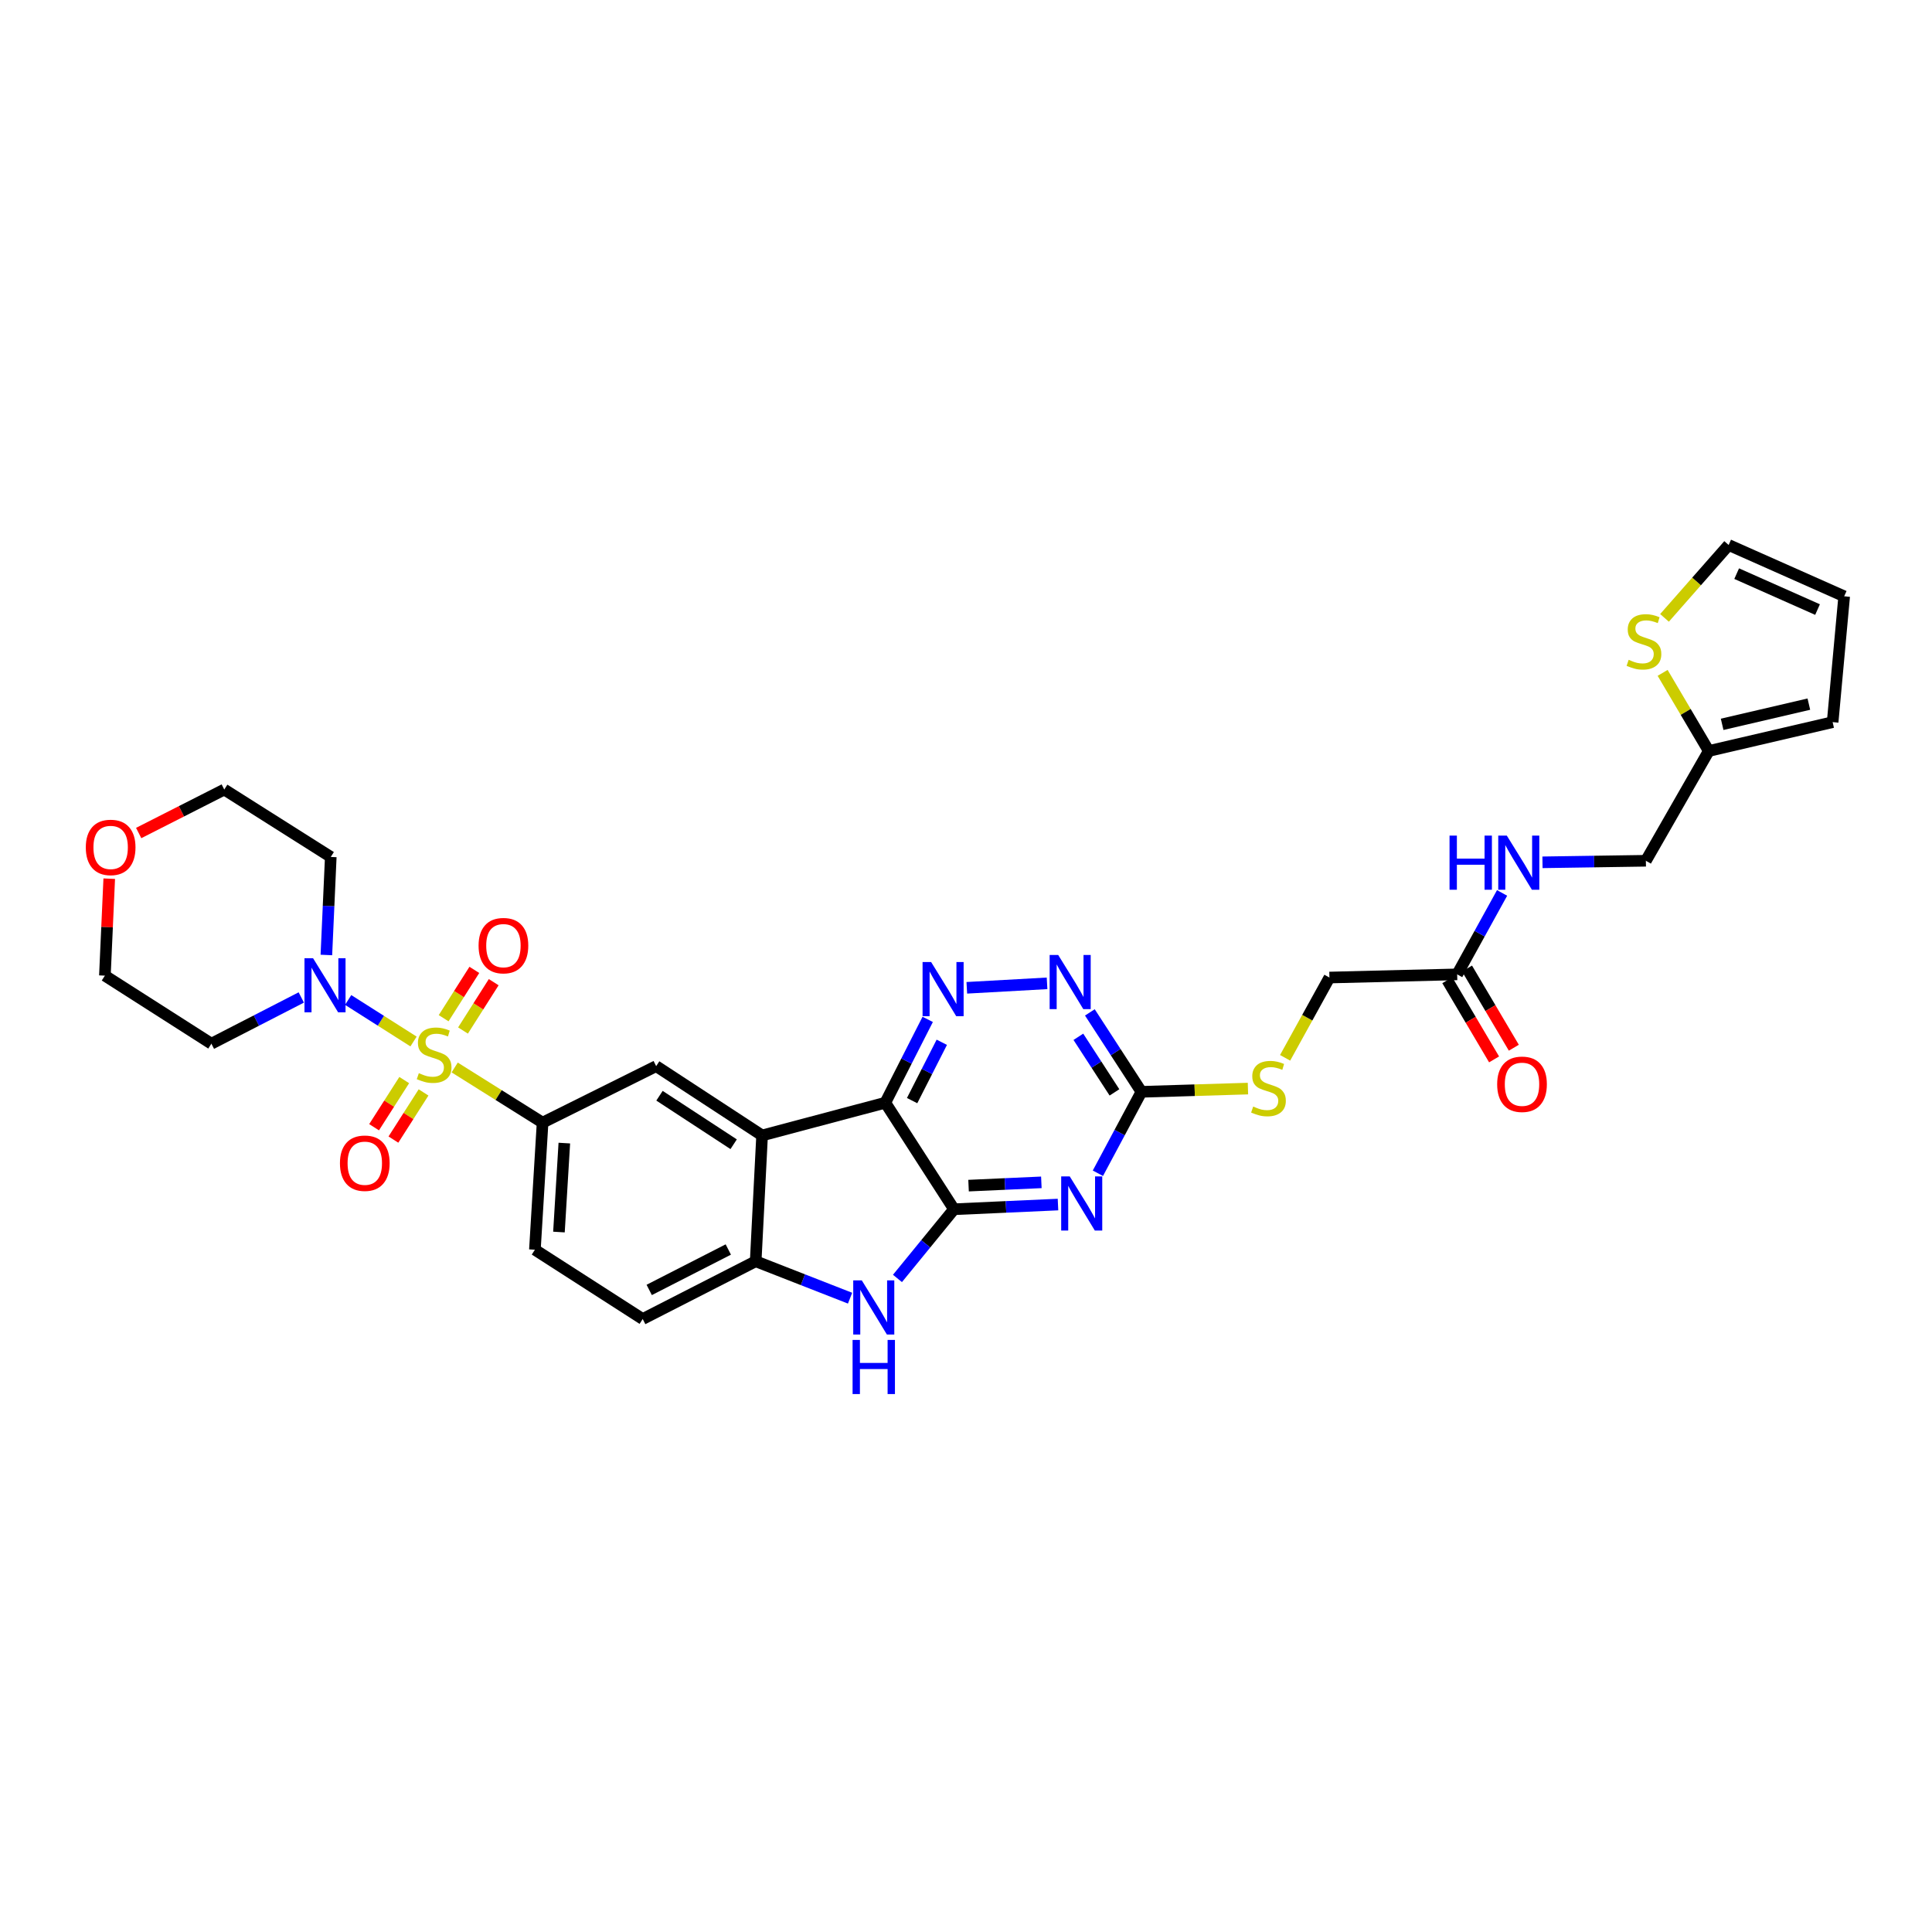 <?xml version='1.0' encoding='iso-8859-1'?>
<svg version='1.1' baseProfile='full'
              xmlns='http://www.w3.org/2000/svg'
                      xmlns:rdkit='http://www.rdkit.org/xml'
                      xmlns:xlink='http://www.w3.org/1999/xlink'
                  xml:space='preserve'
width='1000px' height='1000px' viewBox='0 0 1000 1000'>
<!-- END OF HEADER -->
<rect style='opacity:1.0;fill:#FFFFFF;stroke:none' width='1000' height='1000' x='0' y='0'> </rect>
<path class='bond-6' d='M 214.048,539.082 L 197.128,528.333' style='fill:none;fill-rule:evenodd;stroke:#CCCC00;stroke-width:6px;stroke-linecap:butt;stroke-linejoin:miter;stroke-opacity:1' />
<path class='bond-6' d='M 197.128,528.333 L 180.208,517.584' style='fill:none;fill-rule:evenodd;stroke:#0000FF;stroke-width:6px;stroke-linecap:butt;stroke-linejoin:miter;stroke-opacity:1' />
<path class='bond-7' d='M 235.345,552.529 L 258.093,566.804' style='fill:none;fill-rule:evenodd;stroke:#CCCC00;stroke-width:6px;stroke-linecap:butt;stroke-linejoin:miter;stroke-opacity:1' />
<path class='bond-7' d='M 258.093,566.804 L 280.841,581.08' style='fill:none;fill-rule:evenodd;stroke:#000000;stroke-width:6px;stroke-linecap:butt;stroke-linejoin:miter;stroke-opacity:1' />
<path class='bond-12' d='M 239.651,533.392 L 247.595,520.883' style='fill:none;fill-rule:evenodd;stroke:#CCCC00;stroke-width:6px;stroke-linecap:butt;stroke-linejoin:miter;stroke-opacity:1' />
<path class='bond-12' d='M 247.595,520.883 L 255.54,508.374' style='fill:none;fill-rule:evenodd;stroke:#FF0000;stroke-width:6px;stroke-linecap:butt;stroke-linejoin:miter;stroke-opacity:1' />
<path class='bond-12' d='M 229.629,527.027 L 237.574,514.518' style='fill:none;fill-rule:evenodd;stroke:#CCCC00;stroke-width:6px;stroke-linecap:butt;stroke-linejoin:miter;stroke-opacity:1' />
<path class='bond-12' d='M 237.574,514.518 L 245.519,502.009' style='fill:none;fill-rule:evenodd;stroke:#FF0000;stroke-width:6px;stroke-linecap:butt;stroke-linejoin:miter;stroke-opacity:1' />
<path class='bond-13' d='M 209.228,559.042 L 201.427,571.246' style='fill:none;fill-rule:evenodd;stroke:#CCCC00;stroke-width:6px;stroke-linecap:butt;stroke-linejoin:miter;stroke-opacity:1' />
<path class='bond-13' d='M 201.427,571.246 L 193.626,583.451' style='fill:none;fill-rule:evenodd;stroke:#FF0000;stroke-width:6px;stroke-linecap:butt;stroke-linejoin:miter;stroke-opacity:1' />
<path class='bond-13' d='M 219.231,565.437 L 211.43,577.641' style='fill:none;fill-rule:evenodd;stroke:#CCCC00;stroke-width:6px;stroke-linecap:butt;stroke-linejoin:miter;stroke-opacity:1' />
<path class='bond-13' d='M 211.43,577.641 L 203.629,589.845' style='fill:none;fill-rule:evenodd;stroke:#FF0000;stroke-width:6px;stroke-linecap:butt;stroke-linejoin:miter;stroke-opacity:1' />
<path class='bond-0' d='M 493.785,625.905 L 458.234,570.764' style='fill:none;fill-rule:evenodd;stroke:#000000;stroke-width:6px;stroke-linecap:butt;stroke-linejoin:miter;stroke-opacity:1' />
<path class='bond-2' d='M 493.785,625.905 L 520.7,624.691' style='fill:none;fill-rule:evenodd;stroke:#000000;stroke-width:6px;stroke-linecap:butt;stroke-linejoin:miter;stroke-opacity:1' />
<path class='bond-2' d='M 520.7,624.691 L 547.614,623.477' style='fill:none;fill-rule:evenodd;stroke:#0000FF;stroke-width:6px;stroke-linecap:butt;stroke-linejoin:miter;stroke-opacity:1' />
<path class='bond-2' d='M 501.325,613.68 L 520.165,612.831' style='fill:none;fill-rule:evenodd;stroke:#000000;stroke-width:6px;stroke-linecap:butt;stroke-linejoin:miter;stroke-opacity:1' />
<path class='bond-2' d='M 520.165,612.831 L 539.005,611.981' style='fill:none;fill-rule:evenodd;stroke:#0000FF;stroke-width:6px;stroke-linecap:butt;stroke-linejoin:miter;stroke-opacity:1' />
<path class='bond-34' d='M 493.785,625.905 L 479.155,643.811' style='fill:none;fill-rule:evenodd;stroke:#000000;stroke-width:6px;stroke-linecap:butt;stroke-linejoin:miter;stroke-opacity:1' />
<path class='bond-34' d='M 479.155,643.811 L 464.525,661.718' style='fill:none;fill-rule:evenodd;stroke:#0000FF;stroke-width:6px;stroke-linecap:butt;stroke-linejoin:miter;stroke-opacity:1' />
<path class='bond-1' d='M 458.234,570.764 L 394.46,587.702' style='fill:none;fill-rule:evenodd;stroke:#000000;stroke-width:6px;stroke-linecap:butt;stroke-linejoin:miter;stroke-opacity:1' />
<path class='bond-5' d='M 458.234,570.764 L 469.207,549.196' style='fill:none;fill-rule:evenodd;stroke:#000000;stroke-width:6px;stroke-linecap:butt;stroke-linejoin:miter;stroke-opacity:1' />
<path class='bond-5' d='M 469.207,549.196 L 480.18,527.628' style='fill:none;fill-rule:evenodd;stroke:#0000FF;stroke-width:6px;stroke-linecap:butt;stroke-linejoin:miter;stroke-opacity:1' />
<path class='bond-5' d='M 472.108,569.677 L 479.789,554.579' style='fill:none;fill-rule:evenodd;stroke:#000000;stroke-width:6px;stroke-linecap:butt;stroke-linejoin:miter;stroke-opacity:1' />
<path class='bond-5' d='M 479.789,554.579 L 487.47,539.482' style='fill:none;fill-rule:evenodd;stroke:#0000FF;stroke-width:6px;stroke-linecap:butt;stroke-linejoin:miter;stroke-opacity:1' />
<path class='bond-35' d='M 568.262,607.275 L 579.532,586.2' style='fill:none;fill-rule:evenodd;stroke:#0000FF;stroke-width:6px;stroke-linecap:butt;stroke-linejoin:miter;stroke-opacity:1' />
<path class='bond-35' d='M 579.532,586.2 L 590.802,565.125' style='fill:none;fill-rule:evenodd;stroke:#000000;stroke-width:6px;stroke-linecap:butt;stroke-linejoin:miter;stroke-opacity:1' />
<path class='bond-3' d='M 394.46,587.702 L 339.629,551.834' style='fill:none;fill-rule:evenodd;stroke:#000000;stroke-width:6px;stroke-linecap:butt;stroke-linejoin:miter;stroke-opacity:1' />
<path class='bond-3' d='M 379.736,592.257 L 341.354,567.15' style='fill:none;fill-rule:evenodd;stroke:#000000;stroke-width:6px;stroke-linecap:butt;stroke-linejoin:miter;stroke-opacity:1' />
<path class='bond-33' d='M 394.46,587.702 L 391.142,652.829' style='fill:none;fill-rule:evenodd;stroke:#000000;stroke-width:6px;stroke-linecap:butt;stroke-linejoin:miter;stroke-opacity:1' />
<path class='bond-4' d='M 439.992,671.934 L 415.567,662.381' style='fill:none;fill-rule:evenodd;stroke:#0000FF;stroke-width:6px;stroke-linecap:butt;stroke-linejoin:miter;stroke-opacity:1' />
<path class='bond-4' d='M 415.567,662.381 L 391.142,652.829' style='fill:none;fill-rule:evenodd;stroke:#000000;stroke-width:6px;stroke-linecap:butt;stroke-linejoin:miter;stroke-opacity:1' />
<path class='bond-11' d='M 500.419,511.286 L 541.954,508.975' style='fill:none;fill-rule:evenodd;stroke:#0000FF;stroke-width:6px;stroke-linecap:butt;stroke-linejoin:miter;stroke-opacity:1' />
<path class='bond-26' d='M 155.946,516.285 L 132.682,528.249' style='fill:none;fill-rule:evenodd;stroke:#0000FF;stroke-width:6px;stroke-linecap:butt;stroke-linejoin:miter;stroke-opacity:1' />
<path class='bond-26' d='M 132.682,528.249 L 109.417,540.213' style='fill:none;fill-rule:evenodd;stroke:#000000;stroke-width:6px;stroke-linecap:butt;stroke-linejoin:miter;stroke-opacity:1' />
<path class='bond-27' d='M 168.929,494.299 L 170.068,468.926' style='fill:none;fill-rule:evenodd;stroke:#0000FF;stroke-width:6px;stroke-linecap:butt;stroke-linejoin:miter;stroke-opacity:1' />
<path class='bond-27' d='M 170.068,468.926 L 171.206,443.552' style='fill:none;fill-rule:evenodd;stroke:#000000;stroke-width:6px;stroke-linecap:butt;stroke-linejoin:miter;stroke-opacity:1' />
<path class='bond-10' d='M 280.841,581.08 L 339.629,551.834' style='fill:none;fill-rule:evenodd;stroke:#000000;stroke-width:6px;stroke-linecap:butt;stroke-linejoin:miter;stroke-opacity:1' />
<path class='bond-20' d='M 280.841,581.08 L 276.864,646.853' style='fill:none;fill-rule:evenodd;stroke:#000000;stroke-width:6px;stroke-linecap:butt;stroke-linejoin:miter;stroke-opacity:1' />
<path class='bond-20' d='M 292.095,591.662 L 289.311,637.703' style='fill:none;fill-rule:evenodd;stroke:#000000;stroke-width:6px;stroke-linecap:butt;stroke-linejoin:miter;stroke-opacity:1' />
<path class='bond-8' d='M 391.142,652.829 L 332.664,682.721' style='fill:none;fill-rule:evenodd;stroke:#000000;stroke-width:6px;stroke-linecap:butt;stroke-linejoin:miter;stroke-opacity:1' />
<path class='bond-8' d='M 376.967,646.741 L 336.032,667.665' style='fill:none;fill-rule:evenodd;stroke:#000000;stroke-width:6px;stroke-linecap:butt;stroke-linejoin:miter;stroke-opacity:1' />
<path class='bond-9' d='M 590.802,565.125 L 577.458,544.568' style='fill:none;fill-rule:evenodd;stroke:#000000;stroke-width:6px;stroke-linecap:butt;stroke-linejoin:miter;stroke-opacity:1' />
<path class='bond-9' d='M 577.458,544.568 L 564.113,524.012' style='fill:none;fill-rule:evenodd;stroke:#0000FF;stroke-width:6px;stroke-linecap:butt;stroke-linejoin:miter;stroke-opacity:1' />
<path class='bond-9' d='M 576.841,565.422 L 567.5,551.033' style='fill:none;fill-rule:evenodd;stroke:#000000;stroke-width:6px;stroke-linecap:butt;stroke-linejoin:miter;stroke-opacity:1' />
<path class='bond-9' d='M 567.5,551.033 L 558.158,536.643' style='fill:none;fill-rule:evenodd;stroke:#0000FF;stroke-width:6px;stroke-linecap:butt;stroke-linejoin:miter;stroke-opacity:1' />
<path class='bond-17' d='M 590.802,565.125 L 618.368,564.287' style='fill:none;fill-rule:evenodd;stroke:#000000;stroke-width:6px;stroke-linecap:butt;stroke-linejoin:miter;stroke-opacity:1' />
<path class='bond-17' d='M 618.368,564.287 L 645.934,563.449' style='fill:none;fill-rule:evenodd;stroke:#CCCC00;stroke-width:6px;stroke-linecap:butt;stroke-linejoin:miter;stroke-opacity:1' />
<path class='bond-14' d='M 860.573,348.276 L 872.513,368.495' style='fill:none;fill-rule:evenodd;stroke:#CCCC00;stroke-width:6px;stroke-linecap:butt;stroke-linejoin:miter;stroke-opacity:1' />
<path class='bond-14' d='M 872.513,368.495 L 884.452,388.714' style='fill:none;fill-rule:evenodd;stroke:#000000;stroke-width:6px;stroke-linecap:butt;stroke-linejoin:miter;stroke-opacity:1' />
<path class='bond-21' d='M 861.549,319.81 L 878.149,300.946' style='fill:none;fill-rule:evenodd;stroke:#CCCC00;stroke-width:6px;stroke-linecap:butt;stroke-linejoin:miter;stroke-opacity:1' />
<path class='bond-21' d='M 878.149,300.946 L 894.748,282.081' style='fill:none;fill-rule:evenodd;stroke:#000000;stroke-width:6px;stroke-linecap:butt;stroke-linejoin:miter;stroke-opacity:1' />
<path class='bond-15' d='M 884.452,388.714 L 851.902,445.53' style='fill:none;fill-rule:evenodd;stroke:#000000;stroke-width:6px;stroke-linecap:butt;stroke-linejoin:miter;stroke-opacity:1' />
<path class='bond-22' d='M 884.452,388.714 L 948.57,373.782' style='fill:none;fill-rule:evenodd;stroke:#000000;stroke-width:6px;stroke-linecap:butt;stroke-linejoin:miter;stroke-opacity:1' />
<path class='bond-22' d='M 891.377,374.912 L 936.259,364.459' style='fill:none;fill-rule:evenodd;stroke:#000000;stroke-width:6px;stroke-linecap:butt;stroke-linejoin:miter;stroke-opacity:1' />
<path class='bond-16' d='M 754.226,504.332 L 688.11,505.974' style='fill:none;fill-rule:evenodd;stroke:#000000;stroke-width:6px;stroke-linecap:butt;stroke-linejoin:miter;stroke-opacity:1' />
<path class='bond-18' d='M 754.226,504.332 L 765.852,483.256' style='fill:none;fill-rule:evenodd;stroke:#000000;stroke-width:6px;stroke-linecap:butt;stroke-linejoin:miter;stroke-opacity:1' />
<path class='bond-18' d='M 765.852,483.256 L 777.478,462.18' style='fill:none;fill-rule:evenodd;stroke:#0000FF;stroke-width:6px;stroke-linecap:butt;stroke-linejoin:miter;stroke-opacity:1' />
<path class='bond-24' d='M 749.115,507.352 L 761.225,527.844' style='fill:none;fill-rule:evenodd;stroke:#000000;stroke-width:6px;stroke-linecap:butt;stroke-linejoin:miter;stroke-opacity:1' />
<path class='bond-24' d='M 761.225,527.844 L 773.334,548.337' style='fill:none;fill-rule:evenodd;stroke:#FF0000;stroke-width:6px;stroke-linecap:butt;stroke-linejoin:miter;stroke-opacity:1' />
<path class='bond-24' d='M 759.336,501.312 L 771.446,521.804' style='fill:none;fill-rule:evenodd;stroke:#000000;stroke-width:6px;stroke-linecap:butt;stroke-linejoin:miter;stroke-opacity:1' />
<path class='bond-24' d='M 771.446,521.804 L 783.555,542.297' style='fill:none;fill-rule:evenodd;stroke:#FF0000;stroke-width:6px;stroke-linecap:butt;stroke-linejoin:miter;stroke-opacity:1' />
<path class='bond-28' d='M 665.174,547.524 L 676.642,526.749' style='fill:none;fill-rule:evenodd;stroke:#CCCC00;stroke-width:6px;stroke-linecap:butt;stroke-linejoin:miter;stroke-opacity:1' />
<path class='bond-28' d='M 676.642,526.749 L 688.11,505.974' style='fill:none;fill-rule:evenodd;stroke:#000000;stroke-width:6px;stroke-linecap:butt;stroke-linejoin:miter;stroke-opacity:1' />
<path class='bond-29' d='M 798.387,446.335 L 825.144,445.933' style='fill:none;fill-rule:evenodd;stroke:#0000FF;stroke-width:6px;stroke-linecap:butt;stroke-linejoin:miter;stroke-opacity:1' />
<path class='bond-29' d='M 825.144,445.933 L 851.902,445.53' style='fill:none;fill-rule:evenodd;stroke:#000000;stroke-width:6px;stroke-linecap:butt;stroke-linejoin:miter;stroke-opacity:1' />
<path class='bond-19' d='M 332.664,682.721 L 276.864,646.853' style='fill:none;fill-rule:evenodd;stroke:#000000;stroke-width:6px;stroke-linecap:butt;stroke-linejoin:miter;stroke-opacity:1' />
<path class='bond-36' d='M 894.748,282.081 L 954.545,308.649' style='fill:none;fill-rule:evenodd;stroke:#000000;stroke-width:6px;stroke-linecap:butt;stroke-linejoin:miter;stroke-opacity:1' />
<path class='bond-36' d='M 898.897,296.916 L 940.755,315.513' style='fill:none;fill-rule:evenodd;stroke:#000000;stroke-width:6px;stroke-linecap:butt;stroke-linejoin:miter;stroke-opacity:1' />
<path class='bond-23' d='M 948.57,373.782 L 954.545,308.649' style='fill:none;fill-rule:evenodd;stroke:#000000;stroke-width:6px;stroke-linecap:butt;stroke-linejoin:miter;stroke-opacity:1' />
<path class='bond-25' d='M 71.782,431.168 L 93.93,419.917' style='fill:none;fill-rule:evenodd;stroke:#FF0000;stroke-width:6px;stroke-linecap:butt;stroke-linejoin:miter;stroke-opacity:1' />
<path class='bond-25' d='M 93.93,419.917 L 116.079,408.667' style='fill:none;fill-rule:evenodd;stroke:#000000;stroke-width:6px;stroke-linecap:butt;stroke-linejoin:miter;stroke-opacity:1' />
<path class='bond-32' d='M 56.541,454.805 L 55.416,479.898' style='fill:none;fill-rule:evenodd;stroke:#FF0000;stroke-width:6px;stroke-linecap:butt;stroke-linejoin:miter;stroke-opacity:1' />
<path class='bond-32' d='M 55.416,479.898 L 54.29,504.991' style='fill:none;fill-rule:evenodd;stroke:#000000;stroke-width:6px;stroke-linecap:butt;stroke-linejoin:miter;stroke-opacity:1' />
<path class='bond-30' d='M 109.417,540.213 L 54.29,504.991' style='fill:none;fill-rule:evenodd;stroke:#000000;stroke-width:6px;stroke-linecap:butt;stroke-linejoin:miter;stroke-opacity:1' />
<path class='bond-31' d='M 171.206,443.552 L 116.079,408.667' style='fill:none;fill-rule:evenodd;stroke:#000000;stroke-width:6px;stroke-linecap:butt;stroke-linejoin:miter;stroke-opacity:1' />
<path  class='atom-0' d='M 216.79 555.469
Q 217.106 555.587, 218.412 556.141
Q 219.718 556.695, 221.143 557.052
Q 222.607 557.368, 224.032 557.368
Q 226.683 557.368, 228.227 556.102
Q 229.77 554.796, 229.77 552.54
Q 229.77 550.997, 228.979 550.047
Q 228.227 549.097, 227.04 548.583
Q 225.852 548.068, 223.874 547.474
Q 221.38 546.723, 219.877 546.01
Q 218.412 545.298, 217.344 543.794
Q 216.315 542.29, 216.315 539.757
Q 216.315 536.235, 218.689 534.059
Q 221.103 531.882, 225.852 531.882
Q 229.097 531.882, 232.778 533.425
L 231.868 536.473
Q 228.504 535.088, 225.971 535.088
Q 223.24 535.088, 221.737 536.235
Q 220.233 537.343, 220.272 539.283
Q 220.272 540.786, 221.024 541.697
Q 221.816 542.607, 222.924 543.121
Q 224.071 543.636, 225.971 544.229
Q 228.504 545.021, 230.008 545.812
Q 231.511 546.604, 232.58 548.226
Q 233.688 549.809, 233.688 552.54
Q 233.688 556.418, 231.076 558.516
Q 228.504 560.574, 224.19 560.574
Q 221.697 560.574, 219.797 560.02
Q 217.937 559.505, 215.721 558.595
L 216.79 555.469
' fill='#CCCC00'/>
<path  class='atom-3' d='M 553.701 608.914
L 562.883 623.754
Q 563.793 625.219, 565.257 627.87
Q 566.721 630.522, 566.8 630.68
L 566.8 608.914
L 570.52 608.914
L 570.52 636.933
L 566.682 636.933
L 556.828 620.707
Q 555.68 618.808, 554.453 616.631
Q 553.266 614.454, 552.91 613.782
L 552.91 636.933
L 549.269 636.933
L 549.269 608.914
L 553.701 608.914
' fill='#0000FF'/>
<path  class='atom-5' d='M 446.065 662.722
L 455.246 677.563
Q 456.157 679.027, 457.621 681.678
Q 459.085 684.33, 459.164 684.488
L 459.164 662.722
L 462.884 662.722
L 462.884 690.741
L 459.045 690.741
L 449.191 674.515
Q 448.044 672.616, 446.817 670.439
Q 445.63 668.263, 445.274 667.59
L 445.274 690.741
L 441.633 690.741
L 441.633 662.722
L 446.065 662.722
' fill='#0000FF'/>
<path  class='atom-5' d='M 441.296 693.543
L 445.095 693.543
L 445.095 705.455
L 459.421 705.455
L 459.421 693.543
L 463.221 693.543
L 463.221 721.562
L 459.421 721.562
L 459.421 708.621
L 445.095 708.621
L 445.095 721.562
L 441.296 721.562
L 441.296 693.543
' fill='#0000FF'/>
<path  class='atom-6' d='M 481.953 497.96
L 491.134 512.801
Q 492.044 514.265, 493.508 516.916
Q 494.973 519.568, 495.052 519.726
L 495.052 497.96
L 498.772 497.96
L 498.772 525.979
L 494.933 525.979
L 485.079 509.753
Q 483.931 507.854, 482.704 505.677
Q 481.517 503.501, 481.161 502.828
L 481.161 525.979
L 477.52 525.979
L 477.52 497.96
L 481.953 497.96
' fill='#0000FF'/>
<path  class='atom-7' d='M 162.032 495.962
L 171.213 510.802
Q 172.123 512.266, 173.588 514.918
Q 175.052 517.569, 175.131 517.728
L 175.131 495.962
L 178.851 495.962
L 178.851 523.98
L 175.012 523.98
L 165.158 507.755
Q 164.01 505.855, 162.784 503.679
Q 161.596 501.502, 161.24 500.829
L 161.24 523.98
L 157.599 523.98
L 157.599 495.962
L 162.032 495.962
' fill='#0000FF'/>
<path  class='atom-12' d='M 547.725 494.299
L 556.907 509.14
Q 557.817 510.604, 559.281 513.256
Q 560.746 515.907, 560.825 516.065
L 560.825 494.299
L 564.545 494.299
L 564.545 522.318
L 560.706 522.318
L 550.852 506.093
Q 549.704 504.193, 548.477 502.016
Q 547.29 499.84, 546.934 499.167
L 546.934 522.318
L 543.293 522.318
L 543.293 494.299
L 547.725 494.299
' fill='#0000FF'/>
<path  class='atom-13' d='M 247.711 489.458
Q 247.711 482.73, 251.035 478.971
Q 254.359 475.211, 260.572 475.211
Q 266.786 475.211, 270.11 478.971
Q 273.434 482.73, 273.434 489.458
Q 273.434 496.265, 270.07 500.143
Q 266.706 503.982, 260.572 503.982
Q 254.399 503.982, 251.035 500.143
Q 247.711 496.305, 247.711 489.458
M 260.572 500.816
Q 264.846 500.816, 267.142 497.967
Q 269.477 495.078, 269.477 489.458
Q 269.477 483.957, 267.142 481.187
Q 264.846 478.377, 260.572 478.377
Q 256.298 478.377, 253.963 481.147
Q 251.668 483.918, 251.668 489.458
Q 251.668 495.117, 253.963 497.967
Q 256.298 500.816, 260.572 500.816
' fill='#FF0000'/>
<path  class='atom-14' d='M 175.955 602.074
Q 175.955 595.347, 179.28 591.587
Q 182.604 587.827, 188.817 587.827
Q 195.03 587.827, 198.355 591.587
Q 201.679 595.347, 201.679 602.074
Q 201.679 608.881, 198.315 612.759
Q 194.951 616.598, 188.817 616.598
Q 182.643 616.598, 179.28 612.759
Q 175.955 608.921, 175.955 602.074
M 188.817 613.432
Q 193.091 613.432, 195.386 610.583
Q 197.721 607.694, 197.721 602.074
Q 197.721 596.573, 195.386 593.803
Q 193.091 590.993, 188.817 590.993
Q 184.543 590.993, 182.208 593.764
Q 179.913 596.534, 179.913 602.074
Q 179.913 607.733, 182.208 610.583
Q 184.543 613.432, 188.817 613.432
' fill='#FF0000'/>
<path  class='atom-15' d='M 842.991 341.522
Q 843.308 341.641, 844.614 342.195
Q 845.92 342.749, 847.345 343.105
Q 848.809 343.421, 850.233 343.421
Q 852.885 343.421, 854.428 342.155
Q 855.972 340.849, 855.972 338.593
Q 855.972 337.05, 855.18 336.1
Q 854.428 335.15, 853.241 334.636
Q 852.054 334.121, 850.075 333.528
Q 847.582 332.776, 846.078 332.063
Q 844.614 331.351, 843.545 329.847
Q 842.516 328.343, 842.516 325.811
Q 842.516 322.289, 844.891 320.112
Q 847.305 317.935, 852.054 317.935
Q 855.299 317.935, 858.979 319.479
L 858.069 322.526
Q 854.705 321.141, 852.173 321.141
Q 849.442 321.141, 847.938 322.289
Q 846.434 323.397, 846.474 325.336
Q 846.474 326.84, 847.226 327.75
Q 848.017 328.66, 849.125 329.175
Q 850.273 329.689, 852.173 330.283
Q 854.705 331.074, 856.209 331.866
Q 857.713 332.657, 858.782 334.28
Q 859.89 335.863, 859.89 338.593
Q 859.89 342.472, 857.278 344.569
Q 854.705 346.627, 850.392 346.627
Q 847.899 346.627, 845.999 346.073
Q 844.139 345.558, 841.923 344.648
L 842.991 341.522
' fill='#CCCC00'/>
<path  class='atom-18' d='M 648.647 572.743
Q 648.964 572.862, 650.27 573.416
Q 651.576 573.97, 653 574.326
Q 654.465 574.642, 655.889 574.642
Q 658.541 574.642, 660.084 573.376
Q 661.628 572.07, 661.628 569.814
Q 661.628 568.271, 660.836 567.321
Q 660.084 566.371, 658.897 565.857
Q 657.71 565.342, 655.731 564.749
Q 653.238 563.997, 651.734 563.285
Q 650.27 562.572, 649.201 561.068
Q 648.172 559.564, 648.172 557.032
Q 648.172 553.51, 650.547 551.333
Q 652.961 549.156, 657.71 549.156
Q 660.955 549.156, 664.635 550.7
L 663.725 553.747
Q 660.361 552.362, 657.829 552.362
Q 655.098 552.362, 653.594 553.51
Q 652.09 554.618, 652.13 556.557
Q 652.13 558.061, 652.882 558.971
Q 653.673 559.881, 654.781 560.396
Q 655.929 560.91, 657.829 561.504
Q 660.361 562.295, 661.865 563.087
Q 663.369 563.878, 664.437 565.501
Q 665.546 567.084, 665.546 569.814
Q 665.546 573.693, 662.934 575.79
Q 660.361 577.848, 656.048 577.848
Q 653.554 577.848, 651.655 577.294
Q 649.795 576.779, 647.579 575.869
L 648.647 572.743
' fill='#CCCC00'/>
<path  class='atom-19' d='M 750.281 432.51
L 754.08 432.51
L 754.08 444.422
L 768.406 444.422
L 768.406 432.51
L 772.206 432.51
L 772.206 460.529
L 768.406 460.529
L 768.406 447.588
L 754.08 447.588
L 754.08 460.529
L 750.281 460.529
L 750.281 432.51
' fill='#0000FF'/>
<path  class='atom-19' d='M 779.923 432.51
L 789.104 447.351
Q 790.014 448.815, 791.478 451.467
Q 792.943 454.118, 793.022 454.276
L 793.022 432.51
L 796.742 432.51
L 796.742 460.529
L 792.903 460.529
L 783.049 444.304
Q 781.901 442.404, 780.675 440.227
Q 779.487 438.051, 779.131 437.378
L 779.131 460.529
L 775.49 460.529
L 775.49 432.51
L 779.923 432.51
' fill='#0000FF'/>
<path  class='atom-25' d='M 774.93 561.213
Q 774.93 554.486, 778.254 550.726
Q 781.578 546.967, 787.791 546.967
Q 794.005 546.967, 797.329 550.726
Q 800.653 554.486, 800.653 561.213
Q 800.653 568.02, 797.289 571.899
Q 793.925 575.737, 787.791 575.737
Q 781.618 575.737, 778.254 571.899
Q 774.93 568.06, 774.93 561.213
M 787.791 572.571
Q 792.065 572.571, 794.361 569.722
Q 796.696 566.833, 796.696 561.213
Q 796.696 555.713, 794.361 552.942
Q 792.065 550.133, 787.791 550.133
Q 783.517 550.133, 781.182 552.903
Q 778.887 555.673, 778.887 561.213
Q 778.887 566.873, 781.182 569.722
Q 783.517 572.571, 787.791 572.571
' fill='#FF0000'/>
<path  class='atom-26' d='M 44.41 438.618
Q 44.41 431.89, 47.734 428.131
Q 51.058 424.371, 57.271 424.371
Q 63.484 424.371, 66.809 428.131
Q 70.133 431.89, 70.133 438.618
Q 70.133 445.425, 66.769 449.303
Q 63.405 453.142, 57.271 453.142
Q 51.098 453.142, 47.734 449.303
Q 44.41 445.464, 44.41 438.618
M 57.271 449.976
Q 61.545 449.976, 63.841 447.127
Q 66.175 444.238, 66.175 438.618
Q 66.175 433.117, 63.841 430.347
Q 61.545 427.537, 57.271 427.537
Q 52.997 427.537, 50.662 430.307
Q 48.367 433.078, 48.367 438.618
Q 48.367 444.277, 50.662 447.127
Q 52.997 449.976, 57.271 449.976
' fill='#FF0000'/>
</svg>
